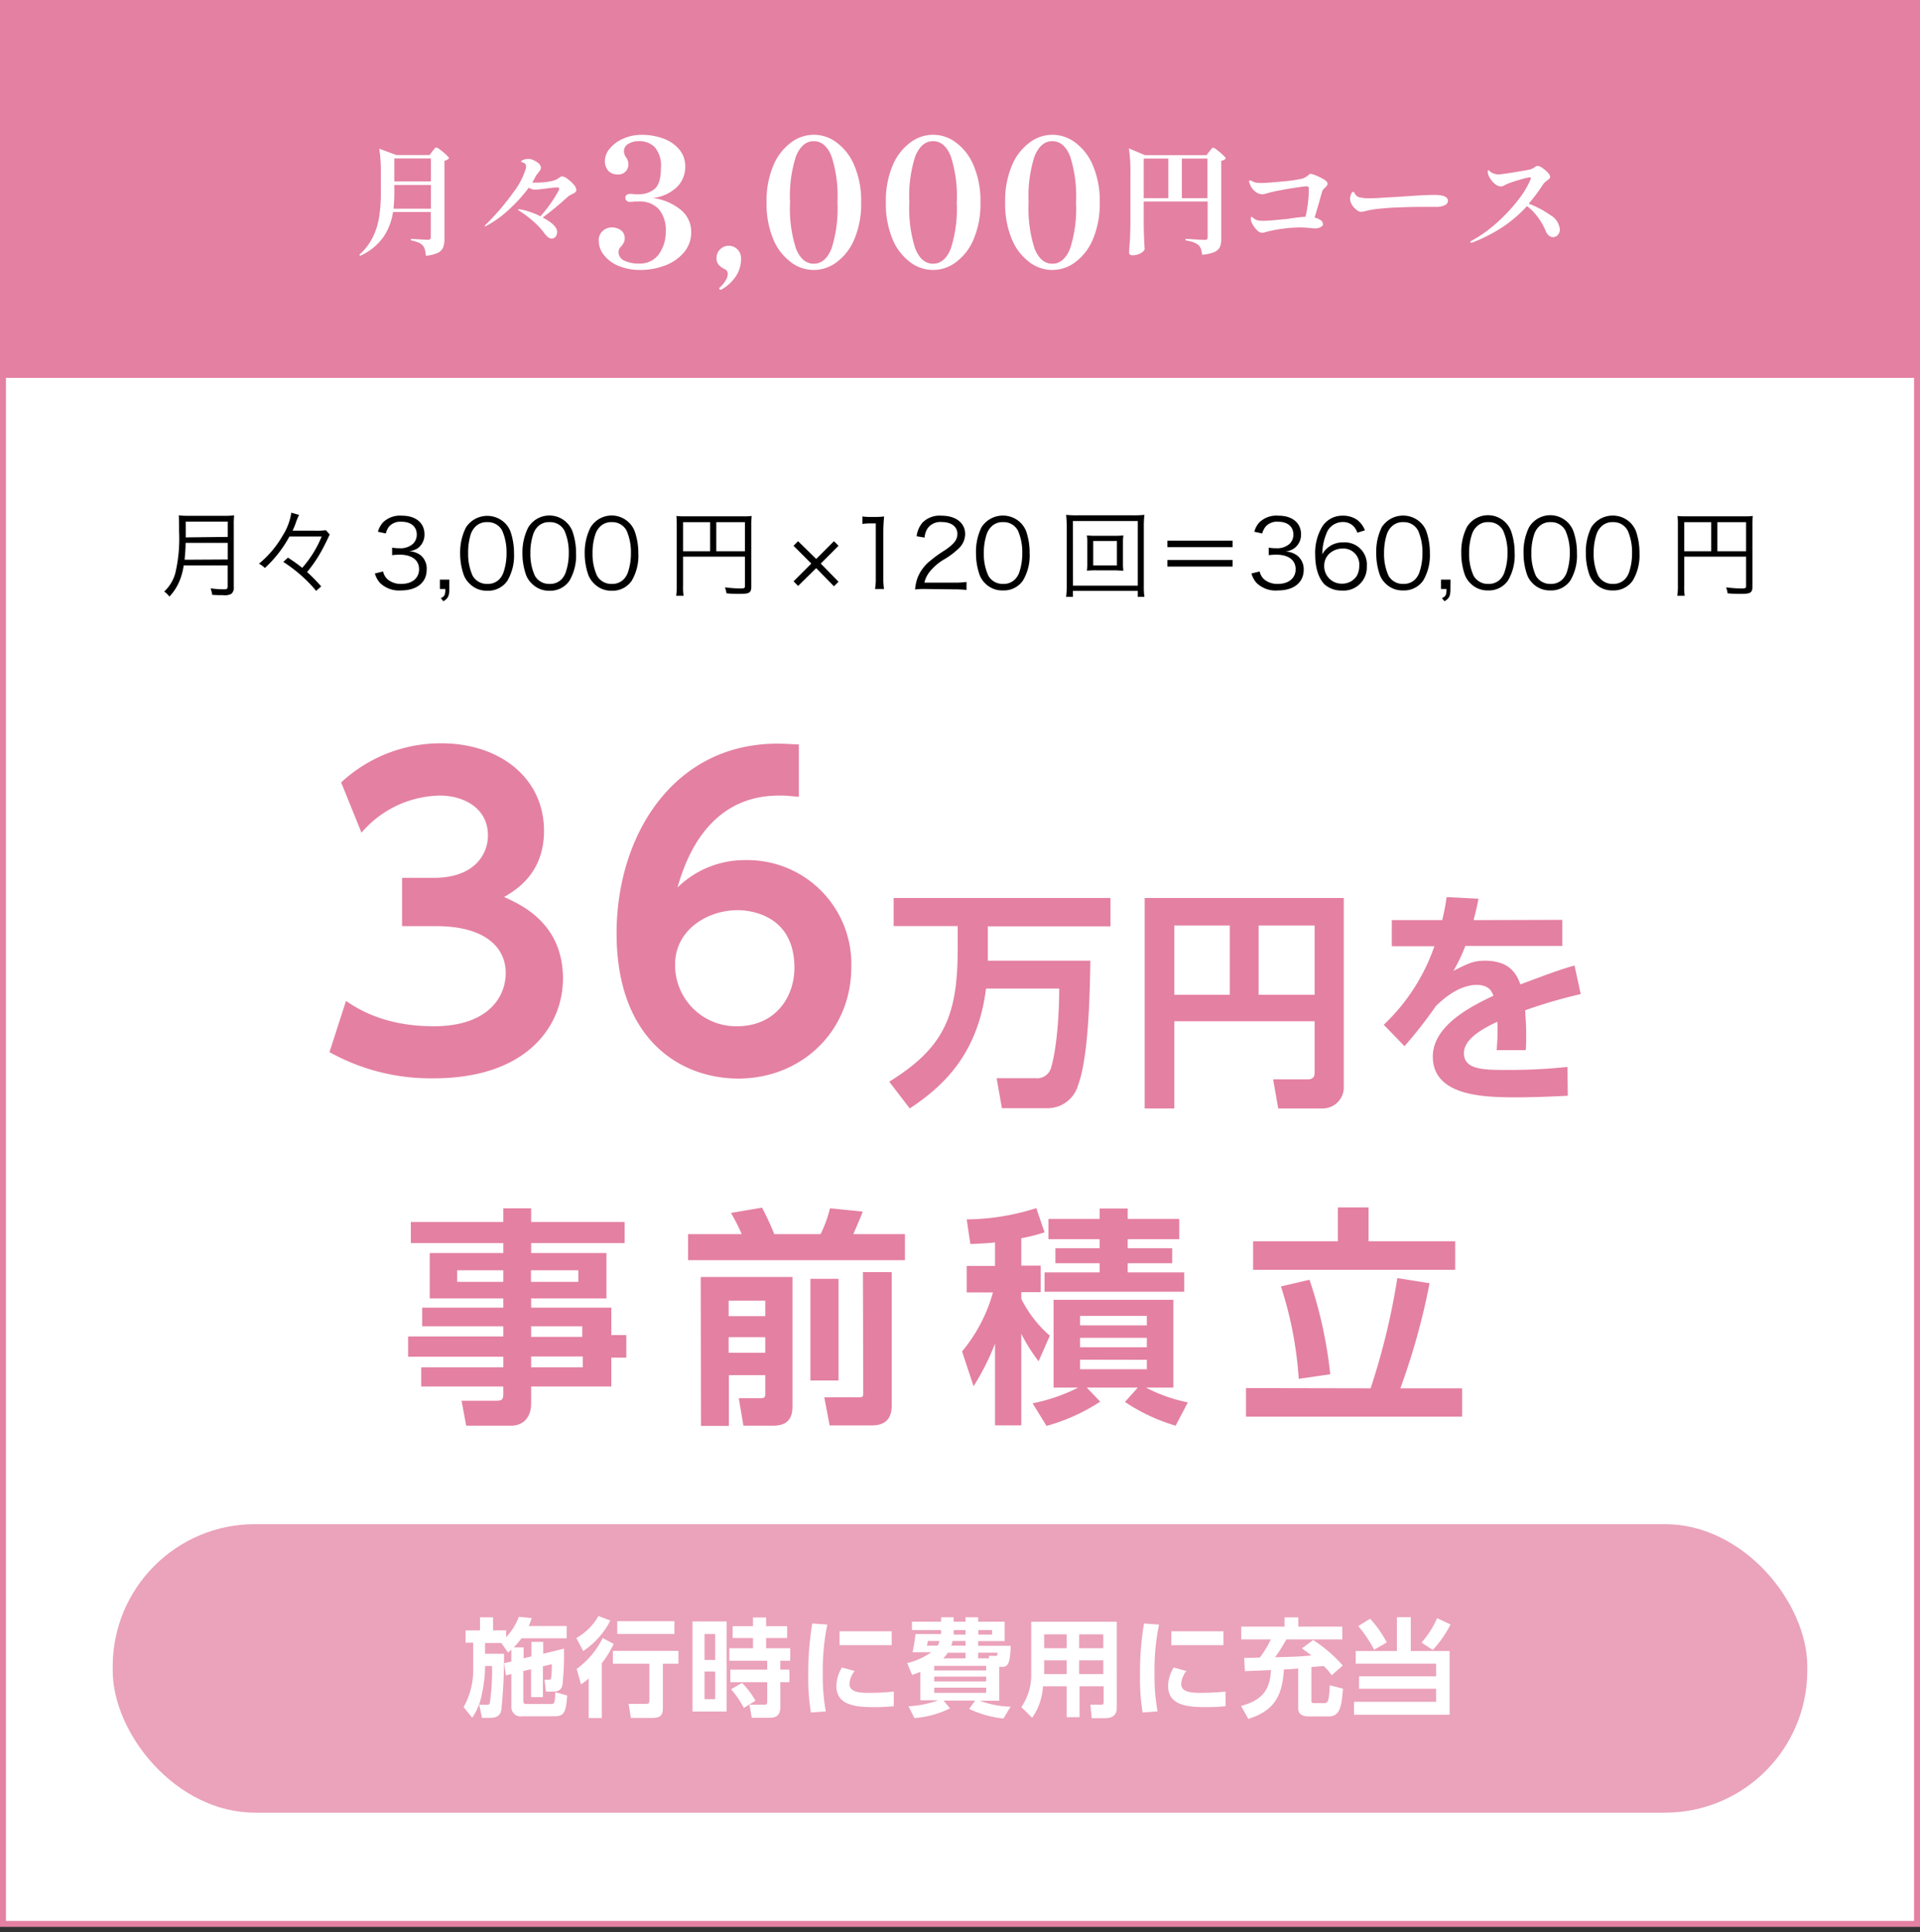 <svg id="レイヤー_1" data-name="レイヤー 1" xmlns="http://www.w3.org/2000/svg" viewBox="0 0 324 326"><rect x="0" y="0" width="324" height="326" fill="#333333" stroke="none"/><defs><style>.cls-1{fill:#fff;}.cls-2{fill:#e480a2;}.cls-3{fill:#eba2bb;}</style></defs><title>img_plan2</title><rect class="cls-1" x="0.5" y="0.5" width="323" height="324.08"/><path class="cls-2" d="M323,1V324.08H1V1H323m1-1H0V325.08H324V0Z"/><rect class="cls-2" width="324" height="63.75"/><path class="cls-1" d="M66.32,35.77A10.09,10.09,0,0,1,64.69,40a9.64,9.64,0,0,1-3.89,3.15L60.62,43a10,10,0,0,0,2.3-3A12.12,12.12,0,0,0,64,36.5a27.47,27.47,0,0,0,.27-4.07V28.81A24.13,24.13,0,0,0,64,25.09l2.88,1.06h5.62l.48-.64.21-.27a2.63,2.63,0,0,1,.25-.28.3.3,0,0,1,.18-.09,2.12,2.12,0,0,1,.67.4c.37.27.71.55,1,.84s.49.49.49.58a1.27,1.27,0,0,1-.78.42V40.27a4.05,4.05,0,0,1-.22,1.48,1.79,1.79,0,0,1-.91.91,6.06,6.06,0,0,1-2,.49,5.74,5.74,0,0,0-.18-1.07,1.66,1.66,0,0,0-.36-.67,2.19,2.19,0,0,0-.73-.5,6.72,6.72,0,0,0-1.25-.36v-.26c1.61.11,2.57.16,2.88.16a.5.5,0,0,0,.36-.11.49.49,0,0,0,.1-.35V35.77Zm.22-3.36a23.6,23.6,0,0,1-.14,2.8h6.32v-4H66.54Zm6.18-1.8V26.73H66.54v3.88Z"/><path class="cls-1" d="M95.74,30.16a5.57,5.57,0,0,1,1.05.95,1.57,1.57,0,0,1,.47.92.51.51,0,0,1-.18.41,2.84,2.84,0,0,1-.56.33,3.19,3.19,0,0,0-.72.44,48.82,48.82,0,0,1-4.22,3.48c1.63.87,2.44,1.68,2.44,2.44a1.32,1.32,0,0,1-.24.77.8.8,0,0,1-.7.35,1,1,0,0,1-.63-.26,4.69,4.69,0,0,1-.75-.86,12.8,12.8,0,0,0-1.65-1.74,18.3,18.3,0,0,0-2.35-1.78l-.17-.11c-.09-.06-.13-.1-.13-.13s0-.06.12-.06l.2,0a9.3,9.3,0,0,1,1.58.4,13.08,13.08,0,0,1,1.9.78,22.35,22.35,0,0,0,3-4.22.94.94,0,0,0,.16-.44c0-.13-.11-.2-.32-.2a13.82,13.82,0,0,0-1.88.18l-.86.1a9.66,9.66,0,0,1-1.06.08,1.74,1.74,0,0,1-1-.34,25.62,25.62,0,0,1-3.3,3.65,18.13,18.13,0,0,1-3.8,2.77.53.53,0,0,1-.28.1.05.05,0,0,1-.06-.06s0-.08.11-.15l.17-.17a41.33,41.33,0,0,0,4.48-5.24,13,13,0,0,0,2.2-4.18,2,2,0,0,0,0-.32.55.55,0,0,0-.16-.45,1.53,1.53,0,0,0-.48-.23L88,27.34s-.08-.05-.08-.09.13-.17.38-.28a2.41,2.41,0,0,1,.9-.16,1.26,1.26,0,0,1,.48.08,3.27,3.27,0,0,1,1.16.63,1.08,1.08,0,0,1,.44.75.79.79,0,0,1-.12.42,6,6,0,0,1-.4.56,2.73,2.73,0,0,0-.4.56,8.3,8.3,0,0,1-.56,1l.8,0a12.2,12.2,0,0,0,2-.17A4.37,4.37,0,0,0,94,30.23l.35-.24a1.72,1.72,0,0,1,.31-.19.69.69,0,0,1,.24-.05A1.85,1.85,0,0,1,95.74,30.16Z"/><path class="cls-1" d="M114.87,35.39a4.75,4.75,0,0,1,1.77,3.76,5.17,5.17,0,0,1-1.23,3.44,7.71,7.71,0,0,1-3.19,2.2,11.54,11.54,0,0,1-4.13.75,9.44,9.44,0,0,1-3.68-.67,5.93,5.93,0,0,1-2.48-1.82,3.84,3.84,0,0,1-.89-2.43,2,2,0,0,1,.68-1.66,2.19,2.19,0,0,1,1.48-.59,2.66,2.66,0,0,1,1.58.47,1.62,1.62,0,0,1,.64,1.39,1.46,1.46,0,0,1-.14.66,3.59,3.59,0,0,1-.43.66,1.36,1.36,0,0,0-.48.93,1.59,1.59,0,0,0,.94,1.47,5.4,5.4,0,0,0,2.54.51,3.9,3.9,0,0,0,3.35-1.59,6.57,6.57,0,0,0,1.15-3.93,5.44,5.44,0,0,0-1.14-3.61A4.32,4.32,0,0,0,107.7,34,4.46,4.46,0,0,0,107,34a4.6,4.6,0,0,1-.69.06.85.85,0,0,1-.56-.19.67.67,0,0,1-.22-.53.55.55,0,0,1,.22-.45.89.89,0,0,1,.56-.18,6.56,6.56,0,0,1,.78.06l.75,0a4,4,0,0,0,2.59-.87c.73-.58,1.1-1.78,1.1-3.6a4.77,4.77,0,0,0-1.06-3.49,3.69,3.69,0,0,0-2.66-1,3.41,3.41,0,0,0-1.76.45,1.41,1.41,0,0,0-.76,1.29,1.86,1.86,0,0,0,.36,1,2,2,0,0,1,.39,1.11,1.67,1.67,0,0,1-1.8,1.77,2.08,2.08,0,0,1-1.58-.61,2.46,2.46,0,0,1-.58-1.76,3.2,3.2,0,0,1,.83-2,5.85,5.85,0,0,1,2.25-1.66,7.46,7.46,0,0,1,3.13-.65,10.34,10.34,0,0,1,3.66.63,6.33,6.33,0,0,1,2.69,1.85,4.43,4.43,0,0,1,1,2.89,4.8,4.8,0,0,1-1.38,3.41,6.93,6.93,0,0,1-4.11,1.87A9.39,9.39,0,0,1,114.87,35.39Z"/><path class="cls-1" d="M121.45,48.81a.18.18,0,0,1,0-.3,5.13,5.13,0,0,0,1-1.2,2.12,2.12,0,0,0,.36-1.05.87.87,0,0,0-.54-.87,2.84,2.84,0,0,1-1-.73,1.67,1.67,0,0,1-.36-1.1,2,2,0,0,1,.6-1.48,2.05,2.05,0,0,1,2.94,0,2.11,2.11,0,0,1,.6,1.54,5.2,5.2,0,0,1-1,3.17,7,7,0,0,1-2.35,2.08l-.12,0A.22.22,0,0,1,121.45,48.81Z"/><path class="cls-1" d="M133.5,44.25a9.06,9.06,0,0,1-3-3.87,15.39,15.39,0,0,1-1.14-6.24,15.22,15.22,0,0,1,1.15-6.24,9.17,9.17,0,0,1,3-3.87,6.32,6.32,0,0,1,7.65,0,9.16,9.16,0,0,1,3,3.87,15.21,15.21,0,0,1,1.16,6.24,15.21,15.21,0,0,1-1.16,6.24,9.16,9.16,0,0,1-3,3.87,6.36,6.36,0,0,1-7.68,0Zm6.82-2.32a22,22,0,0,0,1-7.79,21.88,21.88,0,0,0-1-7.77c-.69-1.7-1.68-2.55-3-2.55s-2.3.85-3,2.55a21.92,21.92,0,0,0-1,7.77,22.08,22.08,0,0,0,1,7.79c.69,1.71,1.69,2.56,3,2.56S139.63,43.64,140.32,41.93Z"/><path class="cls-1" d="M153.63,44.25a9.06,9.06,0,0,1-3-3.87,15.39,15.39,0,0,1-1.14-6.24,15.22,15.22,0,0,1,1.15-6.24,9.17,9.17,0,0,1,3-3.87,6.32,6.32,0,0,1,7.65,0,9.16,9.16,0,0,1,3,3.87,15.21,15.21,0,0,1,1.16,6.24,15.21,15.21,0,0,1-1.16,6.24,9.16,9.16,0,0,1-3,3.87,6.36,6.36,0,0,1-7.68,0Zm6.82-2.32a22,22,0,0,0,1-7.79,21.88,21.88,0,0,0-1-7.77c-.69-1.7-1.68-2.55-3-2.55s-2.3.85-3,2.55a21.92,21.92,0,0,0-1,7.77,22.08,22.08,0,0,0,1,7.79c.69,1.71,1.69,2.56,3,2.56S159.76,43.64,160.45,41.93Z"/><path class="cls-1" d="M173.76,44.25a9.06,9.06,0,0,1-3-3.87,15.39,15.39,0,0,1-1.14-6.24,15.22,15.22,0,0,1,1.15-6.24,9.17,9.17,0,0,1,3-3.87,6.32,6.32,0,0,1,7.65,0,9.16,9.16,0,0,1,3,3.87,15.21,15.21,0,0,1,1.16,6.24,15.21,15.21,0,0,1-1.16,6.24,9.16,9.16,0,0,1-3,3.87,6.36,6.36,0,0,1-7.68,0Zm6.82-2.32a22,22,0,0,0,1-7.79,21.88,21.88,0,0,0-1-7.77c-.69-1.7-1.68-2.55-3-2.55s-2.3.85-3,2.55a21.92,21.92,0,0,0-1,7.77,22.08,22.08,0,0,0,1,7.79c.69,1.71,1.69,2.56,3,2.56S179.89,43.64,180.58,41.93Z"/><path class="cls-1" d="M193,37.39c0,1.65.08,3.22.16,4.7a1.53,1.53,0,0,1-.74.66,2.73,2.73,0,0,1-1.28.32.7.7,0,0,1-.44-.12.33.33,0,0,1-.16-.28c0-.79.1-1.55.14-2.29s.06-1.71.08-2.91V29.13a26.55,26.55,0,0,0-.26-4.1l2.7,1.14H203.6l.48-.62.21-.27a1.9,1.9,0,0,1,.25-.28.26.26,0,0,1,.18-.09,2,2,0,0,1,.66.4c.36.27.69.55,1,.84s.47.49.47.58a1,1,0,0,1-.28.24,1.43,1.43,0,0,1-.48.16V40.25a3.63,3.63,0,0,1-.23,1.41,1.83,1.83,0,0,1-.93.86,6.42,6.42,0,0,1-2.08.45,4.11,4.11,0,0,0-.2-1,1.62,1.62,0,0,0-.42-.62,2.88,2.88,0,0,0-.81-.47,6.17,6.17,0,0,0-1.35-.31v-.28q2.71.18,3.24.18a.54.54,0,0,0,.38-.11.58.58,0,0,0,.1-.37V34H193Zm4.16-10.64H193v6.68h4.16Zm2.28,0v6.68h4.32V26.75Z"/><path class="cls-1" d="M222.15,29.64a8.63,8.63,0,0,1,1.29.65c.38.24.58.46.58.66a.65.65,0,0,1-.12.39,2.93,2.93,0,0,1-.36.39,1.18,1.18,0,0,0-.4.52c-.13.41-.3,1-.48,1.68l-.82,2.78a2.9,2.9,0,0,1,1,.42.82.82,0,0,1,.41.68c0,.19-.13.35-.38.5a2,2,0,0,1-1,.22,5.86,5.86,0,0,1-.74-.06c-.8-.07-1.35-.1-1.64-.1a23.16,23.16,0,0,0-3.21.24,20.92,20.92,0,0,0-3.11.66l-.18,0a1.29,1.29,0,0,1-.85-.42,3.85,3.85,0,0,1-.76-1,2,2,0,0,1-.31-.9c0-.24,0-.36.14-.36a.27.27,0,0,1,.16.08,2.09,2.09,0,0,0,.77.48,4.36,4.36,0,0,0,1.13.1c.65,0,1.77-.09,3.34-.26.45,0,.93-.1,1.42-.18q1.5-.2,2.28-.24a21.88,21.88,0,0,0,.56-4.56,1.16,1.16,0,0,0-.07-.45c-.05-.09-.17-.13-.35-.13s-.74.07-1.69.21-1.93.31-2.91.5a18.67,18.67,0,0,0-2.16.51,2.32,2.32,0,0,1-.68.12,1.92,1.92,0,0,1-1.26-.51,2.89,2.89,0,0,1-.88-1.33.94.94,0,0,1-.08-.34c0-.11,0-.16.14-.16a.81.81,0,0,1,.34.12,2.08,2.08,0,0,0,.69.26,6,6,0,0,0,1,.06c.58,0,1.74-.09,3.48-.26a23.53,23.53,0,0,0,3.26-.46,2.74,2.74,0,0,0,1.08-.6l.13-.1a.69.69,0,0,1,.17-.11.48.48,0,0,1,.18,0A3.58,3.58,0,0,1,222.15,29.64Z"/><path class="cls-1" d="M229.39,35.69a1.7,1.7,0,0,1-.49-.3,2.81,2.81,0,0,1-.75-.84,1.94,1.94,0,0,1-.33-1,2.47,2.47,0,0,1,.15-.73c.1-.3.22-.45.37-.45a.21.21,0,0,1,.15.07,1,1,0,0,1,.13.19,1.17,1.17,0,0,0,.9.68,6.86,6.86,0,0,0,1.58.14c.29,0,1,0,2.24-.1l2.88-.16L239,33c1.44-.08,2.45-.12,3-.12q2.34,0,2.34,1a.81.81,0,0,1-.47.71,2.92,2.92,0,0,1-1.27.31,1.24,1.24,0,0,1-.28,0h-1.16c-1.59,0-3.32,0-5.18.1-.83,0-1.75.08-2.77.17a17.28,17.28,0,0,0-2.35.33l-.53.13a2.1,2.1,0,0,1-.51.09A1.26,1.26,0,0,1,229.39,35.69Z"/><path class="cls-1" d="M261.61,36.28a3.13,3.13,0,0,1,1.61,2.37,1.33,1.33,0,0,1-.35,1,1.08,1.08,0,0,1-.79.36c-.53,0-1-.38-1.28-1.14a11,11,0,0,0-1.37-2.34,8.84,8.84,0,0,0-1.75-1.76,22.15,22.15,0,0,1-4,3.46,26.83,26.83,0,0,1-5.25,2.7.45.45,0,0,1-.18,0c-.08,0-.12,0-.12-.1s.07-.14.22-.22a22.39,22.39,0,0,0,4.21-3,28.8,28.8,0,0,0,3.62-3.86,14.89,14.89,0,0,0,2.09-3.45,1.49,1.49,0,0,0,.06-.3c0-.07,0-.1-.12-.1a11.25,11.25,0,0,0-1.69.41,18.29,18.29,0,0,0-2.23.75,5.27,5.27,0,0,0-.48.24,1.13,1.13,0,0,1-.52.16,1.65,1.65,0,0,1-1-.42,3.74,3.74,0,0,1-.87-1,2,2,0,0,1-.35-1,.53.53,0,0,1,0-.23c0-.06.06-.09.1-.09s.11.05.22.16a1.19,1.19,0,0,0,.36.26,2.32,2.32,0,0,0,1.2.28c.26,0,1.11-.12,2.53-.35s2.32-.39,2.71-.47a2.54,2.54,0,0,0,.74-.36,1.31,1.31,0,0,1,.52-.26,1.69,1.69,0,0,1,.8.34,5,5,0,0,1,.93.79,1.27,1.27,0,0,1,.41.73.45.45,0,0,1-.13.3,3,3,0,0,1-.39.32,2.84,2.84,0,0,0-.7.68,28.08,28.08,0,0,1-2.4,3.22A16.57,16.57,0,0,1,261.61,36.28Z"/><rect class="cls-3" x="19.02" y="257.14" width="285.96" height="48.67" rx="24"/><path class="cls-1" d="M86.29,280.31v-2a7.15,7.15,0,0,1-.55.49l-1.14-1.61H81.85V279h3.2a84.59,84.59,0,0,1-.45,9.49c-.09.43-.3,1.33-1.89,1.33H81.34l-.47-2.21h1.26c.26,0,.44,0,.53-.29a38.68,38.68,0,0,0,.37-6.25H81.85v.38a22.76,22.76,0,0,1-.56,4.48,10.1,10.1,0,0,1-1.6,3.86L78.23,288a12.7,12.7,0,0,0,1.62-6.62v-4.24H78.57v-2.08H81v-2.2h2.21v2.2h2.2v1.15a10.16,10.16,0,0,0,2.14-3.44l2.18.21a11.78,11.78,0,0,1-.51,1.34h6.41v2.07H88a12.51,12.51,0,0,1-1.3,1.53h1.66v1.85l1.31-.32V277h2v2l3.5-.86a45.12,45.12,0,0,1-.26,6.12c-.09.43-.27,1.13-1.62,1.13H92.13l-.24-2h.67a.4.4,0,0,0,.45-.32,18.45,18.45,0,0,0,.11-2.31l-1.5.36v5.19h-2v-4.7l-1.31.31v5c0,.56.27.56.61.56h4c.61,0,.72,0,.79-2l2,.56c-.2,2.77-.47,3.51-2.16,3.51H88.15a1.58,1.58,0,0,1-1.86-1.69v-5.44l-.91.24-.31-2.06Z"/><path class="cls-1" d="M103,273.39a13.43,13.43,0,0,1-4.59,5.15l-1.15-2.19a9.93,9.93,0,0,0,3.73-3.71Zm.55,3.95a16.47,16.47,0,0,1-2,3.27v9.24H99.34v-6.68a9.43,9.43,0,0,1-1.29,1l-.74-2.61a14.21,14.21,0,0,0,4.39-5.21Zm10.94,1.17v2.17h-2.63v7.5c0,1.22-.45,1.65-1.8,1.65h-3.6l-.39-2.38H109c.42,0,.58-.07.58-.52v-6.25h-6.16v-2.17Zm-.68-5v2.16h-9.65v-2.16Z"/><path class="cls-1" d="M122.62,273.55v15.2h-5.76v-15.2Zm-1.93,2.13h-1.8v4.37h1.8Zm0,6.32h-1.8v4.66h1.8Zm11,5.94c0,1.17-.47,1.86-1.73,1.86h-3.1l-.39-2.2H129a.41.41,0,0,0,.47-.45V283.8h-6.23v-2.12h6.23v-1.5h-6.4v-2.11h4v-1.72h-3.44v-2h3.44v-1.46h2.21v1.46h3.55v2h-3.55v1.72h4.07v2.11h-1.67v1.5h1.53v2.12h-1.53Zm-6.16.2a16.7,16.7,0,0,0-2.16-3.15l1.85-1.06a13.4,13.4,0,0,1,2.27,3Z"/><path class="cls-1" d="M139.61,274.08a38,38,0,0,0-.76,8.26,32.32,32.32,0,0,0,.51,6.39l-2.52.18a33.85,33.85,0,0,1-.44-6.17,49.78,49.78,0,0,1,.67-8.84Zm4.61,7.83a3.8,3.8,0,0,0-.87,2.18c0,1.33,1.54,1.51,3.25,1.51a40.09,40.09,0,0,0,4.23-.22v2.47a32.55,32.55,0,0,1-3.37.16c-3.31,0-6.32-.41-6.32-3.58a6,6,0,0,1,.94-3.11Zm6.26-6.7v2.34h-8.8v-2.34Z"/><path class="cls-1" d="M168.63,286.93h-3.28a15.82,15.82,0,0,0,5.19,1l-1.21,2a17.67,17.67,0,0,1-5.78-1.62l1-1.41h-5.32l1.08,1.32a16.64,16.64,0,0,1-6,1.64l-1-2a17.15,17.15,0,0,0,5-1h-3v-4.8c-.45.18-.7.28-1.39.52l-.83-2a11.58,11.58,0,0,0,4.07-1.84H154c.27-1.4.31-1.57.49-3.06h4.32V275h-4.92v-1.41h4.92v-.74h2.12v.74h2v-.74h2.14v.74h4.47v3.28h-4.47v.79h5.49c-.1,2.65-.32,3.55-1.42,3.55h-.52Zm-10.41-9.29a3.89,3.89,0,0,0,.33-.79h-2c0,.29-.08.52-.13.79Zm8.19,3.41h-8.76v.77h8.76Zm0,1.81h-8.76v.81h8.76Zm0,1.86h-8.76v.88h8.76Zm-3.47-4.94v-.95h-3a5.89,5.89,0,0,1-.76.95Zm0-2.93h-2.2a6.34,6.34,0,0,1-.23.79h2.43Zm-2-1.08h2V275h-2Zm4.16,0h2.31V275h-2.31Zm1.82,4-.07-.41H168c.21,0,.34,0,.32-.54h-3.26v.95Z"/><path class="cls-1" d="M188.46,288.1c0,1.46-1,1.77-2,1.77h-2.23L184,287.6h1.79c.23,0,.45,0,.45-.45V284.5h-4.07v5.21H180V284.5h-4a10.27,10.27,0,0,1-1.82,5.3L172.35,288a9.63,9.63,0,0,0,1.67-5.72v-8.68h14.44ZM180,275.73H176.2v2.33H180Zm0,4.38H176.2v2.32H180Zm6.18-4.38h-4.07v2.33h4.07Zm0,4.38h-4.07v2.32h4.07Z"/><path class="cls-1" d="M195.59,274.08a37.34,37.34,0,0,0-.76,8.26,32.32,32.32,0,0,0,.51,6.39l-2.52.18a33.85,33.85,0,0,1-.44-6.17,49.78,49.78,0,0,1,.67-8.84Zm4.61,7.83a3.8,3.8,0,0,0-.87,2.18c0,1.33,1.53,1.51,3.25,1.51a40.09,40.09,0,0,0,4.23-.22v2.47a32.55,32.55,0,0,1-3.37.16c-3.31,0-6.32-.41-6.32-3.58a6,6,0,0,1,.94-3.11Zm6.26-6.7v2.34h-8.8v-2.34Z"/><path class="cls-1" d="M224.72,282.63a9.63,9.63,0,0,0-1.34-1.55l-2.08.16V287c0,.32.23.32.48.32h1.62c.6,0,.87,0,1-3l2.23.57c-.24,3-.49,4.69-2.45,4.69H221c-.52,0-1.93,0-1.93-1.35v-6.74c-1.49.13-1.67.13-2.41.16-.27,4.59-1.73,7-6,8.34l-1.24-2.18c4-1.08,4.88-3.11,5.06-6.05l-4.41.18-.11-2.23,2.63-.06a18.17,18.17,0,0,0,1.87-3.06h-5v-2.17h7.31v-1.55h2.32v1.55h7.42v2.17h-9.45a25.78,25.78,0,0,1-1.89,3c2.89-.07,4.1-.09,6.14-.31-1-.73-1.17-.88-1.61-1.18l1.89-1.41a23.08,23.08,0,0,1,5,4.3Z"/><path class="cls-1" d="M238.07,272.83v5.71h6.55v10.75H228.49v-2.18h13.85V284.9h-13v-2.09h13v-2.14H228.78v-2.13h6.95v-5.71Zm-6.19,5.5a20.89,20.89,0,0,0-2.67-4l2-1.24a18.91,18.91,0,0,1,2.81,4Zm8-1.21a15.66,15.66,0,0,0,2.63-4.12l2.27,1.06a18.71,18.71,0,0,1-3,4.3Z"/><path d="M31,95.39a11,11,0,0,1-.65,2.48,8.68,8.68,0,0,1-1.76,2.78,4.16,4.16,0,0,0-.88-.85,6.69,6.69,0,0,0,1.88-3.13,25.43,25.43,0,0,0,.63-7c0-1.48,0-2.12-.06-2.73a12.45,12.45,0,0,0,1.68.08h6a12,12,0,0,0,1.67-.08,13.94,13.94,0,0,0-.06,1.65V99.08a1.24,1.24,0,0,1-.45,1.13,2.34,2.34,0,0,1-1.28.2c-.53,0-1.2,0-1.92-.06a4.8,4.8,0,0,0-.26-1.09,16.34,16.34,0,0,0,2.29.16c.46,0,.59-.1.59-.49V95.39Zm7.43-1V91.58H31.32c0,.88-.05,1.49-.17,2.85Zm0-3.81V88H31.34l0,2.27v.39Z"/><path d="M48.84,90.51a20.22,20.22,0,0,1-4.14,5.31,4.76,4.76,0,0,0-1-.72,17.16,17.16,0,0,0,4-4.74,9.92,9.92,0,0,0,1.46-3.87l1.31.38a10,10,0,0,0-.61,1.51c-.14.35-.25.64-.49,1.15h3.79A12.14,12.14,0,0,0,55,89.45l.64.72c-.08.16-.08.16-.21.45s-.72,1.49-1,2a22.75,22.75,0,0,1-2.61,3.89,28.35,28.35,0,0,1,2.38,2.42l-.85.75a23.56,23.56,0,0,0-2.54-2.61,25,25,0,0,0-3-2.27l.78-.72A26.12,26.12,0,0,1,51,95.8a18.5,18.5,0,0,0,3.28-5.29Z"/><path d="M64.65,96.41a2.41,2.41,0,0,0,1,1.52,3.51,3.51,0,0,0,2.07.58c1.86,0,3-1,3-2.48s-1.14-2.45-3.27-2.45a10.73,10.73,0,0,0-1.28.08V92.39a6.25,6.25,0,0,0,1.18.1,3.19,3.19,0,0,0,2.34-.74,2.18,2.18,0,0,0,.64-1.55c0-1.38-1-2.18-2.58-2.18a2.55,2.55,0,0,0-2.13.85A3.22,3.22,0,0,0,65.11,90l-1.33-.29a3.73,3.73,0,0,1,.87-1.6A4.14,4.14,0,0,1,67.83,87c2.33,0,3.8,1.22,3.8,3.14a2.83,2.83,0,0,1-1.12,2.34A3.31,3.31,0,0,1,69,93a3.42,3.42,0,0,1,2,.69A2.91,2.91,0,0,1,72,96.11c0,2.16-1.66,3.5-4.33,3.5a4.6,4.6,0,0,1-3.59-1.31,4.13,4.13,0,0,1-.82-1.55Z"/><path d="M75.82,99.37c0,1.19-.2,1.57-1,2.07l-.43-.53c.65-.3.76-.54.76-1.54h-.92V97.79h1.6Z"/><path d="M79.26,98.48a3.9,3.9,0,0,1-1-1.48,11,11,0,0,1-.61-3.69A9.38,9.38,0,0,1,78.62,89a4.28,4.28,0,0,1,6.51-.83,4,4,0,0,1,1,1.47,11.08,11.08,0,0,1,.61,3.72,8.36,8.36,0,0,1-1.12,4.62,3.91,3.91,0,0,1-3.39,1.68A4,4,0,0,1,79.26,98.48Zm.92-9.58a3.41,3.41,0,0,0-.72,1.17A10.15,10.15,0,0,0,79,93.31a8.9,8.9,0,0,0,.75,3.81,2.74,2.74,0,0,0,2.48,1.39,2.69,2.69,0,0,0,2-.75,3.17,3.17,0,0,0,.75-1.25,9.83,9.83,0,0,0,.5-3.24,9.12,9.12,0,0,0-.72-3.72,2.69,2.69,0,0,0-2.51-1.46A2.64,2.64,0,0,0,80.18,88.9Z"/><path d="M89.77,98.48a4,4,0,0,1-1-1.48,11,11,0,0,1-.61-3.69A9.38,9.38,0,0,1,89.13,89a4.17,4.17,0,0,1,7.47.64,11.08,11.08,0,0,1,.61,3.72,8.36,8.36,0,0,1-1.12,4.62,3.91,3.91,0,0,1-3.39,1.68A4,4,0,0,1,89.77,98.48Zm.93-9.58A3.13,3.13,0,0,0,90,90.07a9.87,9.87,0,0,0-.5,3.24,8.9,8.9,0,0,0,.75,3.81,2.74,2.74,0,0,0,2.48,1.39,2.69,2.69,0,0,0,2-.75,3.17,3.17,0,0,0,.75-1.25,9.83,9.83,0,0,0,.5-3.24,9,9,0,0,0-.72-3.72,2.69,2.69,0,0,0-2.51-1.46A2.61,2.61,0,0,0,90.7,88.9Z"/><path d="M100.28,98.48a4,4,0,0,1-1-1.48,11,11,0,0,1-.61-3.69A9.38,9.38,0,0,1,99.64,89a4.17,4.17,0,0,1,7.47.64,11.08,11.08,0,0,1,.61,3.72,8.28,8.28,0,0,1-1.12,4.62,3.91,3.91,0,0,1-3.39,1.68A4,4,0,0,1,100.28,98.48Zm.93-9.58a3.26,3.26,0,0,0-.72,1.17,9.87,9.87,0,0,0-.5,3.24,8.9,8.9,0,0,0,.75,3.81,2.75,2.75,0,0,0,2.48,1.39,2.68,2.68,0,0,0,2-.75,3.2,3.2,0,0,0,.76-1.25,10.1,10.1,0,0,0,.49-3.24,9,9,0,0,0-.72-3.72,2.69,2.69,0,0,0-2.51-1.46A2.61,2.61,0,0,0,101.21,88.9Z"/><path d="M115.27,98.81a9.9,9.9,0,0,0,.08,1.7H114.1a10.59,10.59,0,0,0,.1-1.75V88.47a14,14,0,0,0-.06-1.42,11.81,11.81,0,0,0,1.47.06h9.76a11.25,11.25,0,0,0,1.47-.06,14.57,14.57,0,0,0-.06,1.47V99c0,1-.35,1.19-1.9,1.19-.64,0-1.53,0-2.29-.1a4.17,4.17,0,0,0-.26-1,22.77,22.77,0,0,0,2.53.19c.7,0,.85-.06.85-.37v-5H115.27Zm4.56-10.72h-4.56V93h4.56ZM125.71,93V88.09h-4.84V93Z"/><path d="M134.68,98.85l-.77-.77,3-3-3-3,.76-.78,3.06,3,3-3,.77.78-3,3,3,3.06-.77.77-3-3.06Z"/><path d="M145.54,87.13a8.22,8.22,0,0,0,1.33.08h1a9.79,9.79,0,0,0,1.33-.08,25,25,0,0,0-.14,2.65v7.78a10.82,10.82,0,0,0,.12,1.81h-1.52a9.72,9.72,0,0,0,.13-1.81V88.3h-.86a10.4,10.4,0,0,0-1.4.09Z"/><path d="M156.18,99.37a12.07,12.07,0,0,0-1.76.08,7.47,7.47,0,0,1,.47-2.11A7,7,0,0,1,157,94.59a20.88,20.88,0,0,1,2.45-1.76c1.58-1.08,2.11-1.78,2.11-2.76,0-1.21-1-2-2.66-2a2.65,2.65,0,0,0-2.32,1,3.3,3.3,0,0,0-.56,1.62l-1.34-.22a4.32,4.32,0,0,1,1-2.31A4.06,4.06,0,0,1,158.87,87c2.42,0,4,1.21,4,3.1a3.37,3.37,0,0,1-.94,2.28,13.06,13.06,0,0,1-2.72,2.06,8.77,8.77,0,0,0-2.31,2,4.56,4.56,0,0,0-.91,1.86h5.11a13.85,13.85,0,0,0,2-.12v1.35a19,19,0,0,0-2-.1Z"/><path d="M166.31,98.48a4,4,0,0,1-1-1.48,11,11,0,0,1-.61-3.69,9.38,9.38,0,0,1,.93-4.36,4.29,4.29,0,0,1,6.52-.83,4.24,4.24,0,0,1,1,1.47,11.08,11.08,0,0,1,.6,3.72,8.28,8.28,0,0,1-1.12,4.62,3.91,3.91,0,0,1-3.39,1.68A4,4,0,0,1,166.31,98.48Zm.93-9.58a3.26,3.26,0,0,0-.72,1.17,9.87,9.87,0,0,0-.5,3.24,8.74,8.74,0,0,0,.76,3.81,2.74,2.74,0,0,0,2.48,1.39,2.67,2.67,0,0,0,2-.75,3.2,3.2,0,0,0,.76-1.25,10.1,10.1,0,0,0,.49-3.24,9,9,0,0,0-.72-3.72,2.69,2.69,0,0,0-2.51-1.46A2.61,2.61,0,0,0,167.24,88.9Z"/><path d="M192,100.69v-1H181.05v1h-1.14a14.31,14.31,0,0,0,.1-1.93v-9.9a18.57,18.57,0,0,0-.1-2,16.38,16.38,0,0,0,1.87.08h9.43a17.15,17.15,0,0,0,1.91-.08,15.8,15.8,0,0,0-.1,2V98.8a11.77,11.77,0,0,0,.1,1.89Zm-10.93-1.88H192V87.9H181.05Zm6.83-8.42a14.22,14.22,0,0,0,1.67-.06,7.89,7.89,0,0,0-.07,1.23v3.49a8.15,8.15,0,0,0,.07,1.23c-.5,0-.93-.06-1.67-.06h-2.82a15.57,15.57,0,0,0-1.66.06,8.77,8.77,0,0,0,.06-1.23V91.56a8.94,8.94,0,0,0-.06-1.23,14,14,0,0,0,1.66.06Zm-3.42,5h4V91.27h-4Z"/><path d="M208,91.21v1.1H197v-1.1Zm0,3.26v1.11H197V94.47Z"/><path d="M212.57,96.41a2.41,2.41,0,0,0,1,1.52,3.51,3.51,0,0,0,2.07.58c1.86,0,3-1,3-2.48s-1.13-2.45-3.26-2.45a10.73,10.73,0,0,0-1.28.08V92.39a6.25,6.25,0,0,0,1.18.1,3.19,3.19,0,0,0,2.34-.74,2.18,2.18,0,0,0,.64-1.55c0-1.38-1-2.18-2.58-2.18a2.55,2.55,0,0,0-2.13.85A3.22,3.22,0,0,0,213,90l-1.33-.29a3.63,3.63,0,0,1,.87-1.6A4.14,4.14,0,0,1,215.75,87c2.32,0,3.8,1.22,3.8,3.14a2.83,2.83,0,0,1-1.12,2.34,3.31,3.31,0,0,1-1.51.57,3.45,3.45,0,0,1,2,.69A2.94,2.94,0,0,1,220,96.11c0,2.16-1.66,3.5-4.34,3.5A4.59,4.59,0,0,1,212,98.3a4.13,4.13,0,0,1-.82-1.55Z"/><path d="M229.05,89.87a3,3,0,0,0-.56-1,2.45,2.45,0,0,0-1.91-.8,2.93,2.93,0,0,0-2.77,2,9.1,9.1,0,0,0-.67,3.44,3.42,3.42,0,0,1,.8-1,3.83,3.83,0,0,1,2.71-1,3.72,3.72,0,0,1,4,4,3.92,3.92,0,0,1-4.2,4.12,4.33,4.33,0,0,1-2.9-1c-1-1-1.61-2.75-1.61-5a8.59,8.59,0,0,1,1.21-4.83A4,4,0,0,1,226.55,87a4.16,4.16,0,0,1,2.43.68,4,4,0,0,1,1.35,1.79Zm-2.58,2.68a3.25,3.25,0,0,0-2.21.92,2.77,2.77,0,0,0-.8,2,2.94,2.94,0,0,0,3,3,2.91,2.91,0,0,0,2.49-1.3,3.38,3.38,0,0,0,.42-1.69A2.68,2.68,0,0,0,226.47,92.55Z"/><path d="M233.85,98.48a3.9,3.9,0,0,1-1-1.48,11,11,0,0,1-.61-3.69,9.38,9.38,0,0,1,.93-4.36,4.28,4.28,0,0,1,6.51-.83,4,4,0,0,1,1,1.47,11.08,11.08,0,0,1,.61,3.72,8.36,8.36,0,0,1-1.12,4.62,3.91,3.91,0,0,1-3.39,1.68A4,4,0,0,1,233.85,98.48Zm.92-9.58a3.41,3.41,0,0,0-.72,1.17,10.15,10.15,0,0,0-.49,3.24,8.9,8.9,0,0,0,.75,3.81,2.74,2.74,0,0,0,2.48,1.39,2.69,2.69,0,0,0,2-.75,3.17,3.17,0,0,0,.75-1.25,9.83,9.83,0,0,0,.5-3.24,9.12,9.12,0,0,0-.72-3.72,2.69,2.69,0,0,0-2.51-1.46A2.64,2.64,0,0,0,234.77,88.9Z"/><path d="M244.76,99.37c0,1.19-.19,1.57-1,2.07l-.43-.53c.65-.3.77-.54.77-1.54h-.93V97.79h1.6Z"/><path d="M248.2,98.48a4,4,0,0,1-1-1.48,11,11,0,0,1-.61-3.69,9.38,9.38,0,0,1,.93-4.36,4.17,4.17,0,0,1,7.47.64,11.08,11.08,0,0,1,.61,3.72,8.36,8.36,0,0,1-1.12,4.62,3.91,3.91,0,0,1-3.39,1.68A4,4,0,0,1,248.2,98.48Zm.93-9.58a3.13,3.13,0,0,0-.72,1.17,9.87,9.87,0,0,0-.5,3.24,8.9,8.9,0,0,0,.75,3.81,2.74,2.74,0,0,0,2.48,1.39,2.69,2.69,0,0,0,2-.75,3.17,3.17,0,0,0,.75-1.25,9.83,9.83,0,0,0,.5-3.24,9,9,0,0,0-.72-3.72,2.69,2.69,0,0,0-2.51-1.46A2.61,2.61,0,0,0,249.13,88.9Z"/><path d="M258.71,98.48a4,4,0,0,1-1-1.48,11,11,0,0,1-.61-3.69,9.38,9.38,0,0,1,.93-4.36,4.17,4.17,0,0,1,7.47.64,11.08,11.08,0,0,1,.61,3.72A8.28,8.28,0,0,1,265,97.93a3.91,3.91,0,0,1-3.39,1.68A4,4,0,0,1,258.71,98.48Zm.93-9.58a3.26,3.26,0,0,0-.72,1.17,9.87,9.87,0,0,0-.5,3.24,8.9,8.9,0,0,0,.75,3.81,2.75,2.75,0,0,0,2.48,1.39,2.68,2.68,0,0,0,2-.75,3.32,3.32,0,0,0,.76-1.25,10.1,10.1,0,0,0,.49-3.24,9,9,0,0,0-.72-3.72,2.69,2.69,0,0,0-2.51-1.46A2.61,2.61,0,0,0,259.64,88.9Z"/><path d="M269.22,98.48a4,4,0,0,1-1-1.48,11,11,0,0,1-.61-3.69,9.38,9.38,0,0,1,.93-4.36,4.29,4.29,0,0,1,6.52-.83,4.24,4.24,0,0,1,1,1.47,11.08,11.08,0,0,1,.6,3.72,8.28,8.28,0,0,1-1.12,4.62,3.91,3.91,0,0,1-3.39,1.68A4,4,0,0,1,269.22,98.48Zm.93-9.58a3.26,3.26,0,0,0-.72,1.17,9.87,9.87,0,0,0-.5,3.24,8.74,8.74,0,0,0,.76,3.81,2.74,2.74,0,0,0,2.48,1.39,2.71,2.71,0,0,0,2-.75,3.29,3.29,0,0,0,.75-1.25,10.1,10.1,0,0,0,.49-3.24,9,9,0,0,0-.72-3.72,2.68,2.68,0,0,0-2.51-1.46A2.61,2.61,0,0,0,270.15,88.9Z"/><path d="M284.21,98.81a9.9,9.9,0,0,0,.08,1.7h-1.24a12.18,12.18,0,0,0,.09-1.75V88.47a11.61,11.61,0,0,0-.06-1.42,11.81,11.81,0,0,0,1.47.06h9.76a11.52,11.52,0,0,0,1.48-.06,11.82,11.82,0,0,0-.07,1.47V99c0,1-.35,1.19-1.9,1.19-.64,0-1.52,0-2.29-.1a3.78,3.78,0,0,0-.26-1,22.77,22.77,0,0,0,2.53.19c.71,0,.85-.06.85-.37v-5H284.21Zm4.56-10.72h-4.56V93h4.56ZM294.65,93V88.09h-4.84V93Z"/><path class="cls-2" d="M58.39,168.86c1.77,1.22,6.4,4.28,14.77,4.28,9.18,0,12.18-4.9,12.18-9,0-4.35-3.54-7.89-11.71-7.89H67.85V148.1h5.37c6.81,0,9.12-3.95,9.12-7.15,0-4.76-4.28-6.73-8.09-6.73A17.77,17.77,0,0,0,61,140.48L57.57,132a24.72,24.72,0,0,1,16.88-6.6c9.8,0,17.35,5.78,17.35,14.77,0,7.21-4.76,10-6.73,11.16C88,152.66,95,155.79,95,165.11c0,7.69-5.78,16.81-21.84,16.81A35.08,35.08,0,0,1,55.6,177.5Z"/><path class="cls-2" d="M134.81,134.42c-1.84-.13-2-.2-2.93-.2-3.06,0-13.2,0-17.55,15.51a16.17,16.17,0,0,1,11.57-4.62,17.53,17.53,0,0,1,17.76,18c0,11-8.51,18.85-19.06,18.85-9.8,0-20.55-6.6-20.55-24.5,0-16.53,9.6-32,27.15-32,1.43,0,3,.13,3.61.13Zm-10.34,19.13c-5,0-10.55,3.26-10.55,9.18a10.31,10.31,0,0,0,10.41,10.41c6.6,0,9.73-5,9.73-9.86C134.06,154.16,126.3,153.55,124.47,153.55Z"/><path class="cls-2" d="M166.39,166.78C165,178,159,183.38,153.52,187l-3.46-4.51c9.25-5.72,11.55-11.12,11.55-22.36v-3.89H150.8V151.5h36.59v4.78H166.7v3.89c0,.82,0,1.36,0,1.91H184c-.08,4.08-.19,16-2.06,20.95a5.35,5.35,0,0,1-5.33,3.93h-7.54l-.89-5.06h6.61a2.42,2.42,0,0,0,2.56-1.71c.08-.27,1.33-4.08,1.4-13.41Z"/><path class="cls-2" d="M221.84,172.3H198.16V187h-5V151.5h33.6v31.73A3.56,3.56,0,0,1,223,187H215.7l-.86-4.9h5.79c1,0,1.21-.51,1.21-1.13Zm-23.68-4.47h9.37v-11.7h-9.37Zm14.23,0h9.45v-11.7h-9.45Z"/><path class="cls-2" d="M263.64,155.19v4.4H247.27a27.68,27.68,0,0,1-2,4.2c2.45-1.25,3.42-1.71,5.29-1.71,3.54,0,5.17,1.55,6,4,4.86-1.83,7-2.6,9.14-3.19l1.05,4.82a83.91,83.91,0,0,0-9.37,2.73c0,.81.16,2,.16,3.88,0,1.29,0,2.18-.08,2.84h-4.9a37.18,37.18,0,0,0,.12-4.78c-4,1.83-5.64,3.54-5.64,5.29,0,2.84,3.34,2.84,7.54,2.84a94.06,94.06,0,0,0,9.92-.51l.07,4.86c-3.07.16-6.18.27-8.67.27-5.48,0-14.11-.19-14.11-6.88,0-5.29,6.61-8.55,10.23-10.26-.28-.7-.7-1.83-2.88-1.83-1.09,0-3.62.39-6.84,3.58a76,76,0,0,1-5.29,6.76l-3.5-3.61a33.19,33.19,0,0,0,8.55-13.26h-7.19v-4.4h8.51c.35-1.51.51-2.33.74-3.88l5.37.27c-.27,1.48-.47,2.21-.82,3.61Z"/><path class="cls-2" d="M105.41,209.72H89.63v1.68h12.71v7.66H89.63v1.55h13.53v4.63h2.53v3.81h-2.53v4.86H89.63v2.84c0,2.83-1.79,3.77-3.31,3.77H78.67l-.78-4.2H83.8c1,0,1.13-.35,1.13-1.13v-1.28H71.08v-3.23H84.93v-1.79H68.87v-3.42H84.93v-1.71H71.24v-3.15H84.93v-1.55H72.52V211.4H84.93v-1.68H69.33v-3.57h15.6v-2.3h4.7v2.3h15.78Zm-20.48,4.59H77.15v1.95h7.78Zm12.67,0h-8v1.95h8Zm.66,9.45H89.63v1.79h8.63Zm.08,5.09H89.63v1.83h8.71Z"/><path class="cls-2" d="M116.11,208.21h9.06a33.2,33.2,0,0,0-1.82-3.58l5.24-.89a45.27,45.27,0,0,1,2.07,4.47h7.81a20.22,20.22,0,0,0,1.59-4.36l5.52.55C145,206,144.07,208,144,208.21h8.71v4.39H116.11Zm2.14,7.23h15.48v21.62c0,1.09,0,3.46-3.19,3.46h-5.09l-.78-4.63h3.61c.86,0,.86-.27.86-.82V232H123v8.56h-4.71Zm4.71,4v2.61h6.18v-2.61Zm0,6.15v2.64h6.18v-2.64Zm13.8-9.84h4.74V232.9h-4.74Zm8.86-1.13h4.86v22.51c0,2.1-1,3.35-3.34,3.35H140l-.9-4.75h5.87c.39,0,.7,0,.7-.54Z"/><path class="cls-2" d="M167.91,209.61c-1.36.15-2.41.19-4.16.27l-.62-4.16a39.6,39.6,0,0,0,11.74-1.9l1.4,4.08a28.41,28.41,0,0,1-3.93,1v4.62h3.27v4.48h-3.27v1.12a19.9,19.9,0,0,0,4.82,6.22l-1.9,4.32a30.58,30.58,0,0,1-2.92-4.63v15.44h-4.43V226.68a41.38,41.38,0,0,1-3.62,7.19L162.35,228a26.68,26.68,0,0,0,5.21-9.95h-4.43v-4.48h4.78Zm6.34,27.14a30.2,30.2,0,0,0,7.7-2.65h-4.16V219.29H198V234.1h-4.62a26.16,26.16,0,0,0,7.07,2.49l-2.06,3.93a30.79,30.79,0,0,1-8.55-4L192,234.1h-8.6l2.26,2.37a32.1,32.1,0,0,1-9.06,4.09Zm11.31-32.86h4.74v1.75H199v3.42H190.3v1.52h7.51v2.53H190.3v1.55h9.53v3.27H176.27v-3.27h9.29v-1.55H178.1v-2.53h7.46v-1.52h-8.63v-3.42h8.63ZM182.26,222v1.6h11.27V222Zm0,3.7v1.59h11.27v-1.59Zm0,3.69V231h11.27v-1.59Z"/><path class="cls-2" d="M231.29,234.22a116.64,116.64,0,0,0,4.51-18.59l5.44.86a115.16,115.16,0,0,1-4.93,17.73h10.42V239H210.26v-4.82Zm-.35-30.52v5.71h14.62v4.82h-34.1v-4.82h14.31V203.7Zm-11.78,28.92a63.51,63.51,0,0,0-3-15.59l4.82-1.12a73.81,73.81,0,0,1,3.5,15.94Z"/></svg>